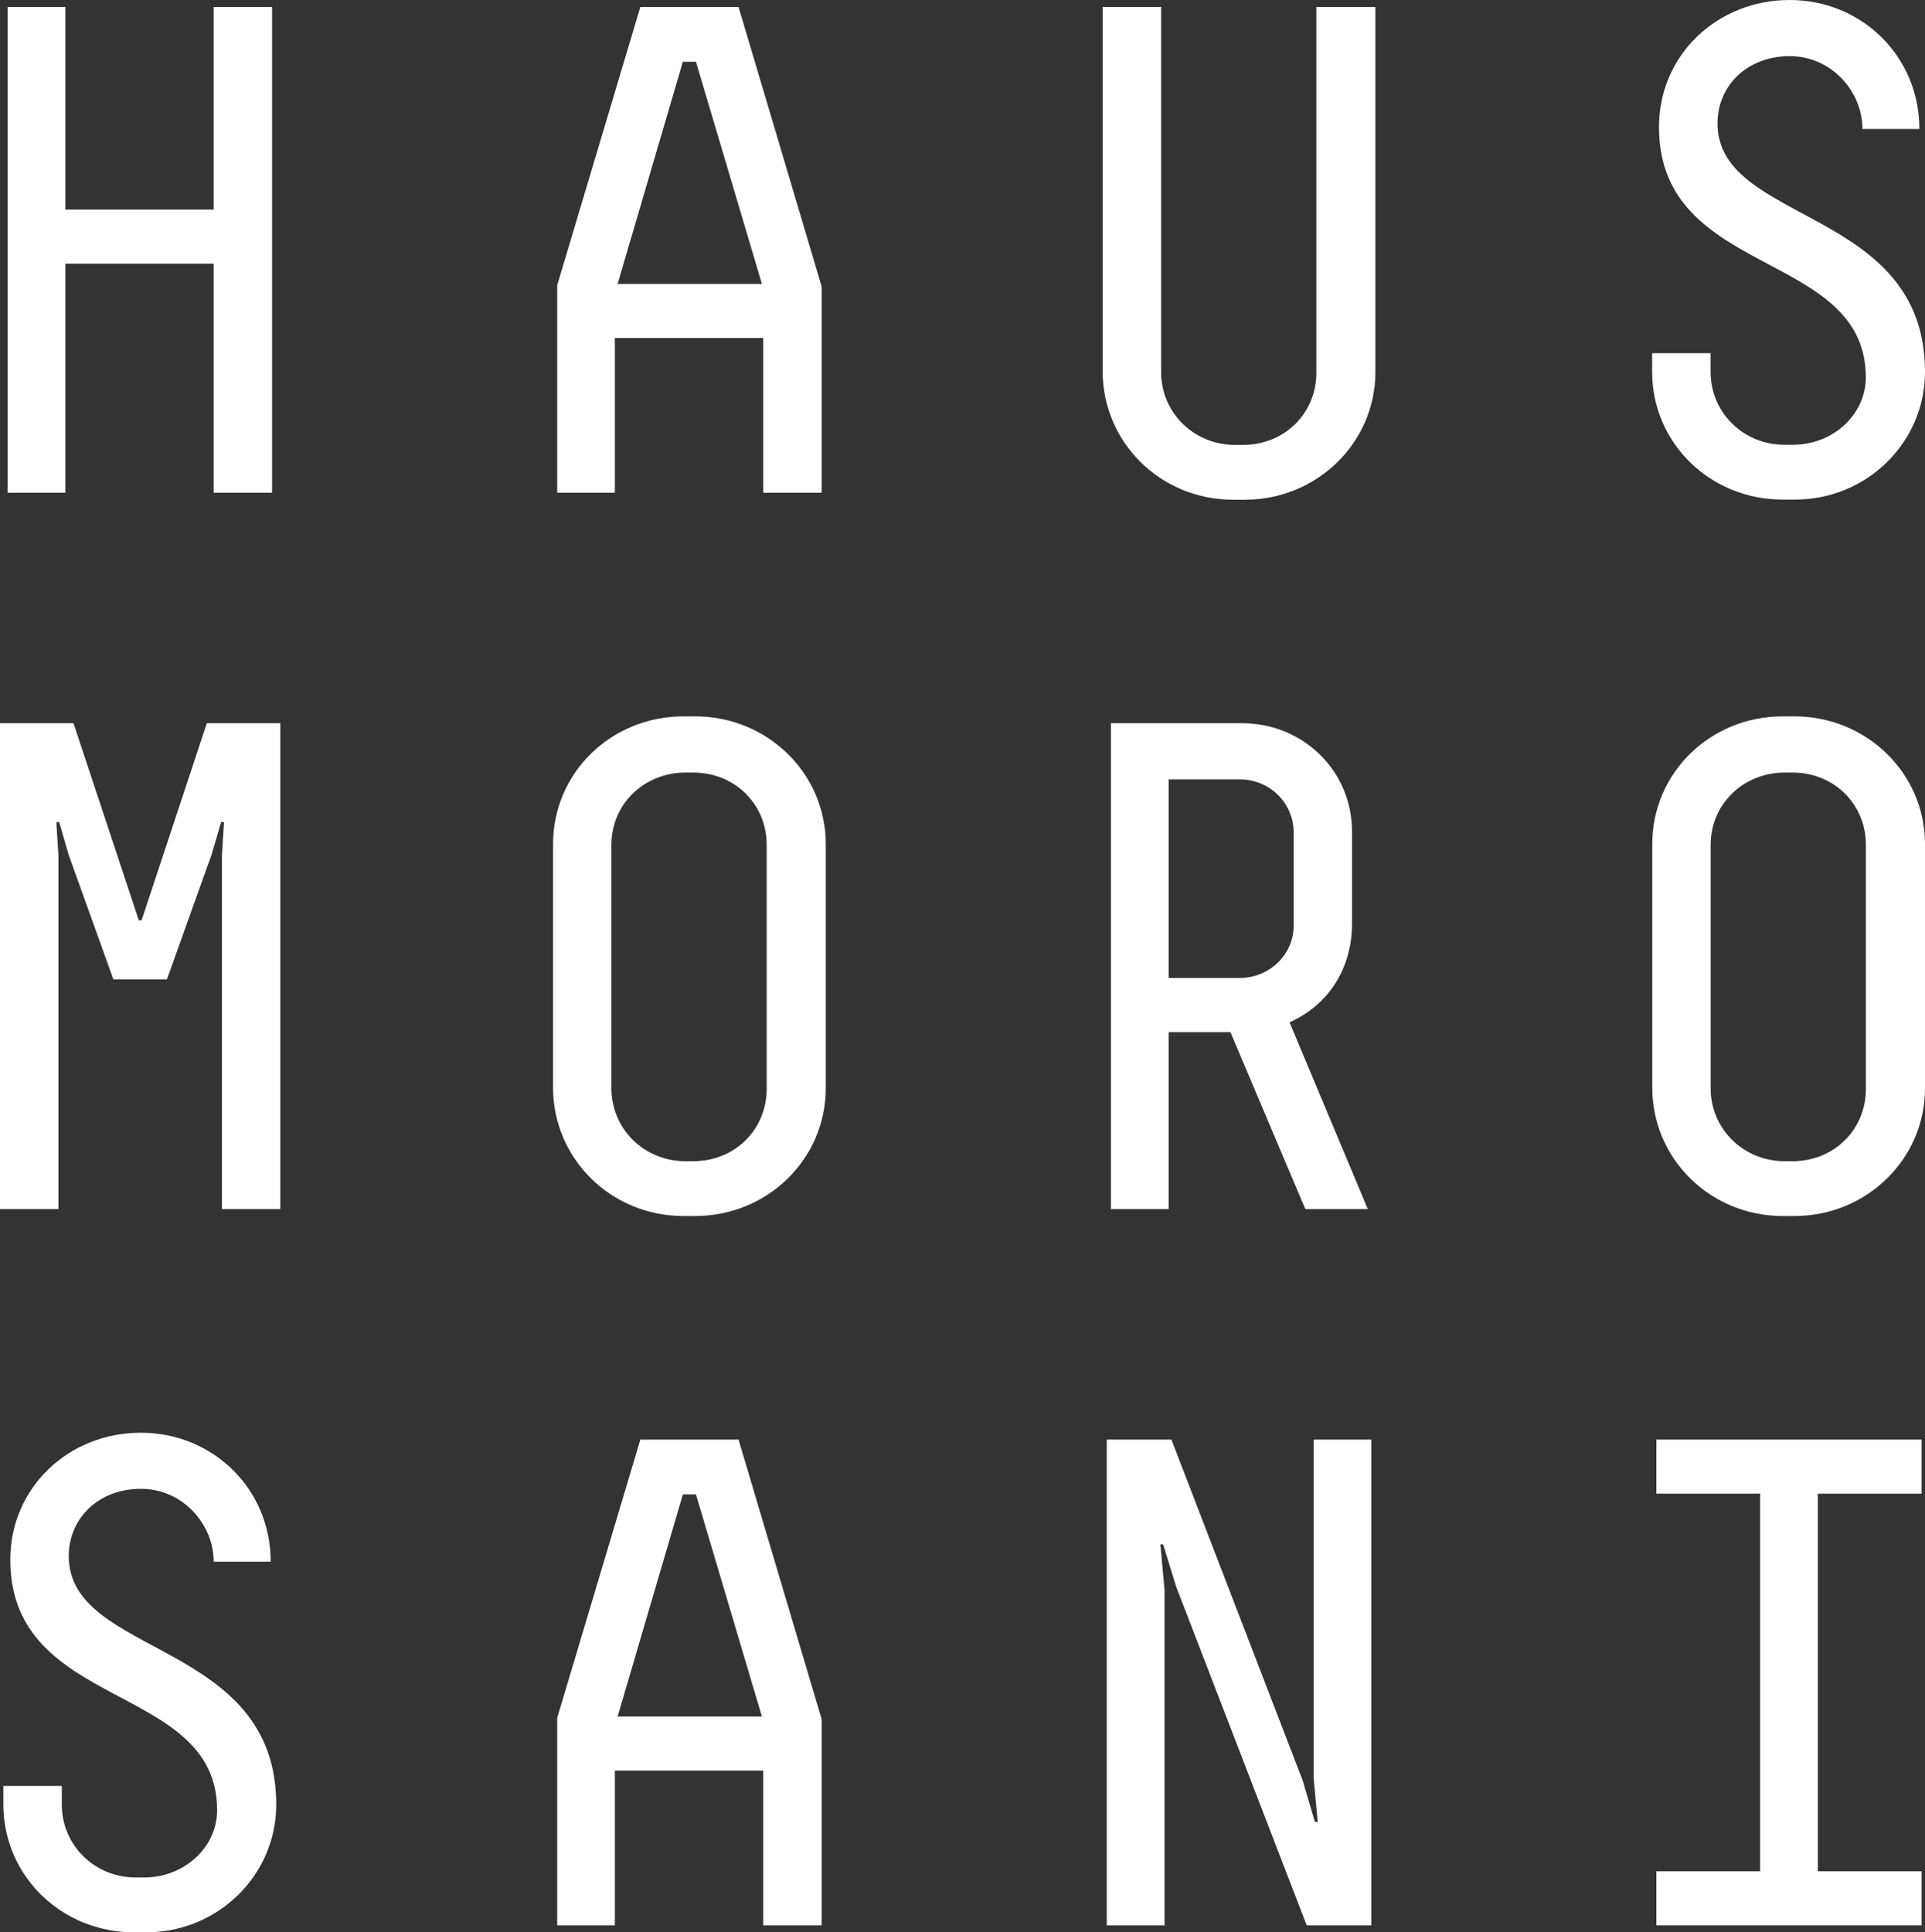 <?xml version="1.0" encoding="UTF-8"?>
<svg xmlns="http://www.w3.org/2000/svg" id="Layer_2" data-name="Layer 2" viewBox="0 0 263.49 264.49">
  <rect x="0" y="0" width="263.49" height="264.49" fill="#333333" stroke="none"/>
  <defs>
    <style>
      .cls-1 {
        fill: #fff;
      }
    </style>
  </defs>
  <g id="Ebene_1" data-name="Ebene 1">
    <g>
      <polygon class="cls-1" points="37.24 .95 37.24 67.44 29.25 67.44 29.25 36.09 8.94 36.09 8.94 67.44 1.04 67.44 1.04 .95 8.94 .95 8.94 28.69 29.25 28.69 29.25 .95 37.24 .95"></polygon>
      <path class="cls-1" d="M95.26,8.45h-1.79l-8.93,30.41h19.75l-9.03-30.41ZM101.09.95l11.38,38.28v28.21h-8v-21.18h-20.31v21.18h-7.89v-28.4L87.65.95h13.44Z"></path>
      <path class="cls-1" d="M188.26.95v49.97c0,9.68-8,17.48-17.87,17.48h-1.59c-9.98,0-17.87-7.89-17.87-17.57V.95h8v49.97c0,5.51,4.42,9.98,10.16,9.98h1.03c5.74,0,10.06-4.37,10.06-9.88V.95h8.09Z"></path>
      <path class="cls-1" d="M254.93,17.66c0-5.13-4.23-9.98-9.97-9.98s-9.87,3.99-9.87,9.21c0,13.87,28.4,11.41,28.4,34.01,0,9.69-8,17.48-17.78,17.48h-1.7c-9.97,0-17.87-7.79-17.87-17.48v-2.56h8v2.56c0,5.51,4.42,9.98,10.15,9.98h1.04c5.74,0,10.06-4.27,10.06-9.21,0-17.58-28.31-13.49-28.31-34.29,0-9.88,8-17.38,17.87-17.38s17.77,7.69,17.77,17.66h-7.8Z"></path>
      <polygon class="cls-1" points="38.37 98.99 38.37 165.49 30.38 165.49 30.38 117.04 30.66 112.58 30.28 112.48 28.97 116.95 22.85 134.05 15.52 134.05 9.41 117.04 8.09 112.48 7.71 112.58 8 117.04 8 165.49 0 165.49 0 98.99 10.06 98.99 19 125.97 19.38 125.97 28.31 98.99 38.37 98.99"></polygon>
      <path class="cls-1" d="M104.94,115.62c0-5.51-4.32-9.88-10.06-9.88h-1.03c-5.74,0-10.16,4.37-10.16,9.88v33.34c0,5.51,4.42,9.98,10.16,9.98h1.03c5.74,0,10.06-4.37,10.06-9.88v-33.44ZM113.03,148.96c0,9.69-8,17.48-17.87,17.48h-1.59c-9.98,0-17.87-7.89-17.87-17.57v-33.34c0-9.69,7.89-17.48,17.87-17.48h1.59c9.87,0,17.87,7.79,17.87,17.48v33.44Z"></path>
      <path class="cls-1" d="M177.07,113.91c0-3.99-3.29-7.23-7.33-7.23h-9.78v27.17h9.78c4.04,0,7.33-3.23,7.33-7.12v-12.82ZM168.42,141.27h-8.46v24.22h-7.9v-66.5h17.96c8.37,0,15.04,6.55,15.04,14.81v12.64c0,6.08-3.2,11.11-8.55,13.49l10.71,25.56h-8.55l-10.25-24.22Z"></path>
      <path class="cls-1" d="M255.4,115.62c0-5.51-4.32-9.88-10.06-9.88h-1.03c-5.74,0-10.16,4.37-10.16,9.88v33.34c0,5.51,4.42,9.98,10.16,9.98h1.03c5.74,0,10.06-4.37,10.06-9.88v-33.44ZM263.49,148.96c0,9.69-8,17.48-17.87,17.48h-1.59c-9.98,0-17.87-7.89-17.87-17.57v-33.34c0-9.69,7.89-17.48,17.87-17.48h1.59c9.87,0,17.87,7.79,17.87,17.48v33.44Z"></path>
      <path class="cls-1" d="M29.25,213.76c0-5.13-4.23-9.98-9.97-9.98s-9.87,3.99-9.87,9.21c0,13.87,28.4,11.41,28.4,34.01,0,9.69-8,17.48-17.78,17.48h-1.7c-9.97,0-17.87-7.79-17.87-17.48v-2.56h8v2.56c0,5.51,4.42,9.98,10.16,9.98h1.04c5.74,0,10.06-4.27,10.06-9.21,0-17.58-28.31-13.49-28.31-34.29,0-9.88,8-17.38,17.87-17.38s17.77,7.69,17.77,17.66h-7.8Z"></path>
      <path class="cls-1" d="M95.26,204.54h-1.79l-8.93,30.41h19.75l-9.03-30.41ZM101.09,197.04l11.38,38.28v28.21h-8v-21.18h-20.31v21.18h-7.89v-28.4l11.38-38.09h13.44Z"></path>
      <polygon class="cls-1" points="187.7 197.04 187.7 263.53 178.86 263.53 160.99 217.17 159.21 211.38 158.83 211.38 159.4 217.65 159.4 263.53 151.49 263.53 151.49 197.04 160.34 197.04 178.3 243.68 179.98 249.38 180.37 249.38 179.8 243.3 179.8 197.04 187.7 197.04"></polygon>
      <polygon class="cls-1" points="226.72 197.04 263.02 197.04 263.02 204.44 248.82 204.44 248.82 256.13 263.02 256.13 263.02 263.53 226.72 263.53 226.72 256.13 240.92 256.13 240.92 204.44 226.72 204.44 226.72 197.04"></polygon>
    </g>
  </g>
</svg>

